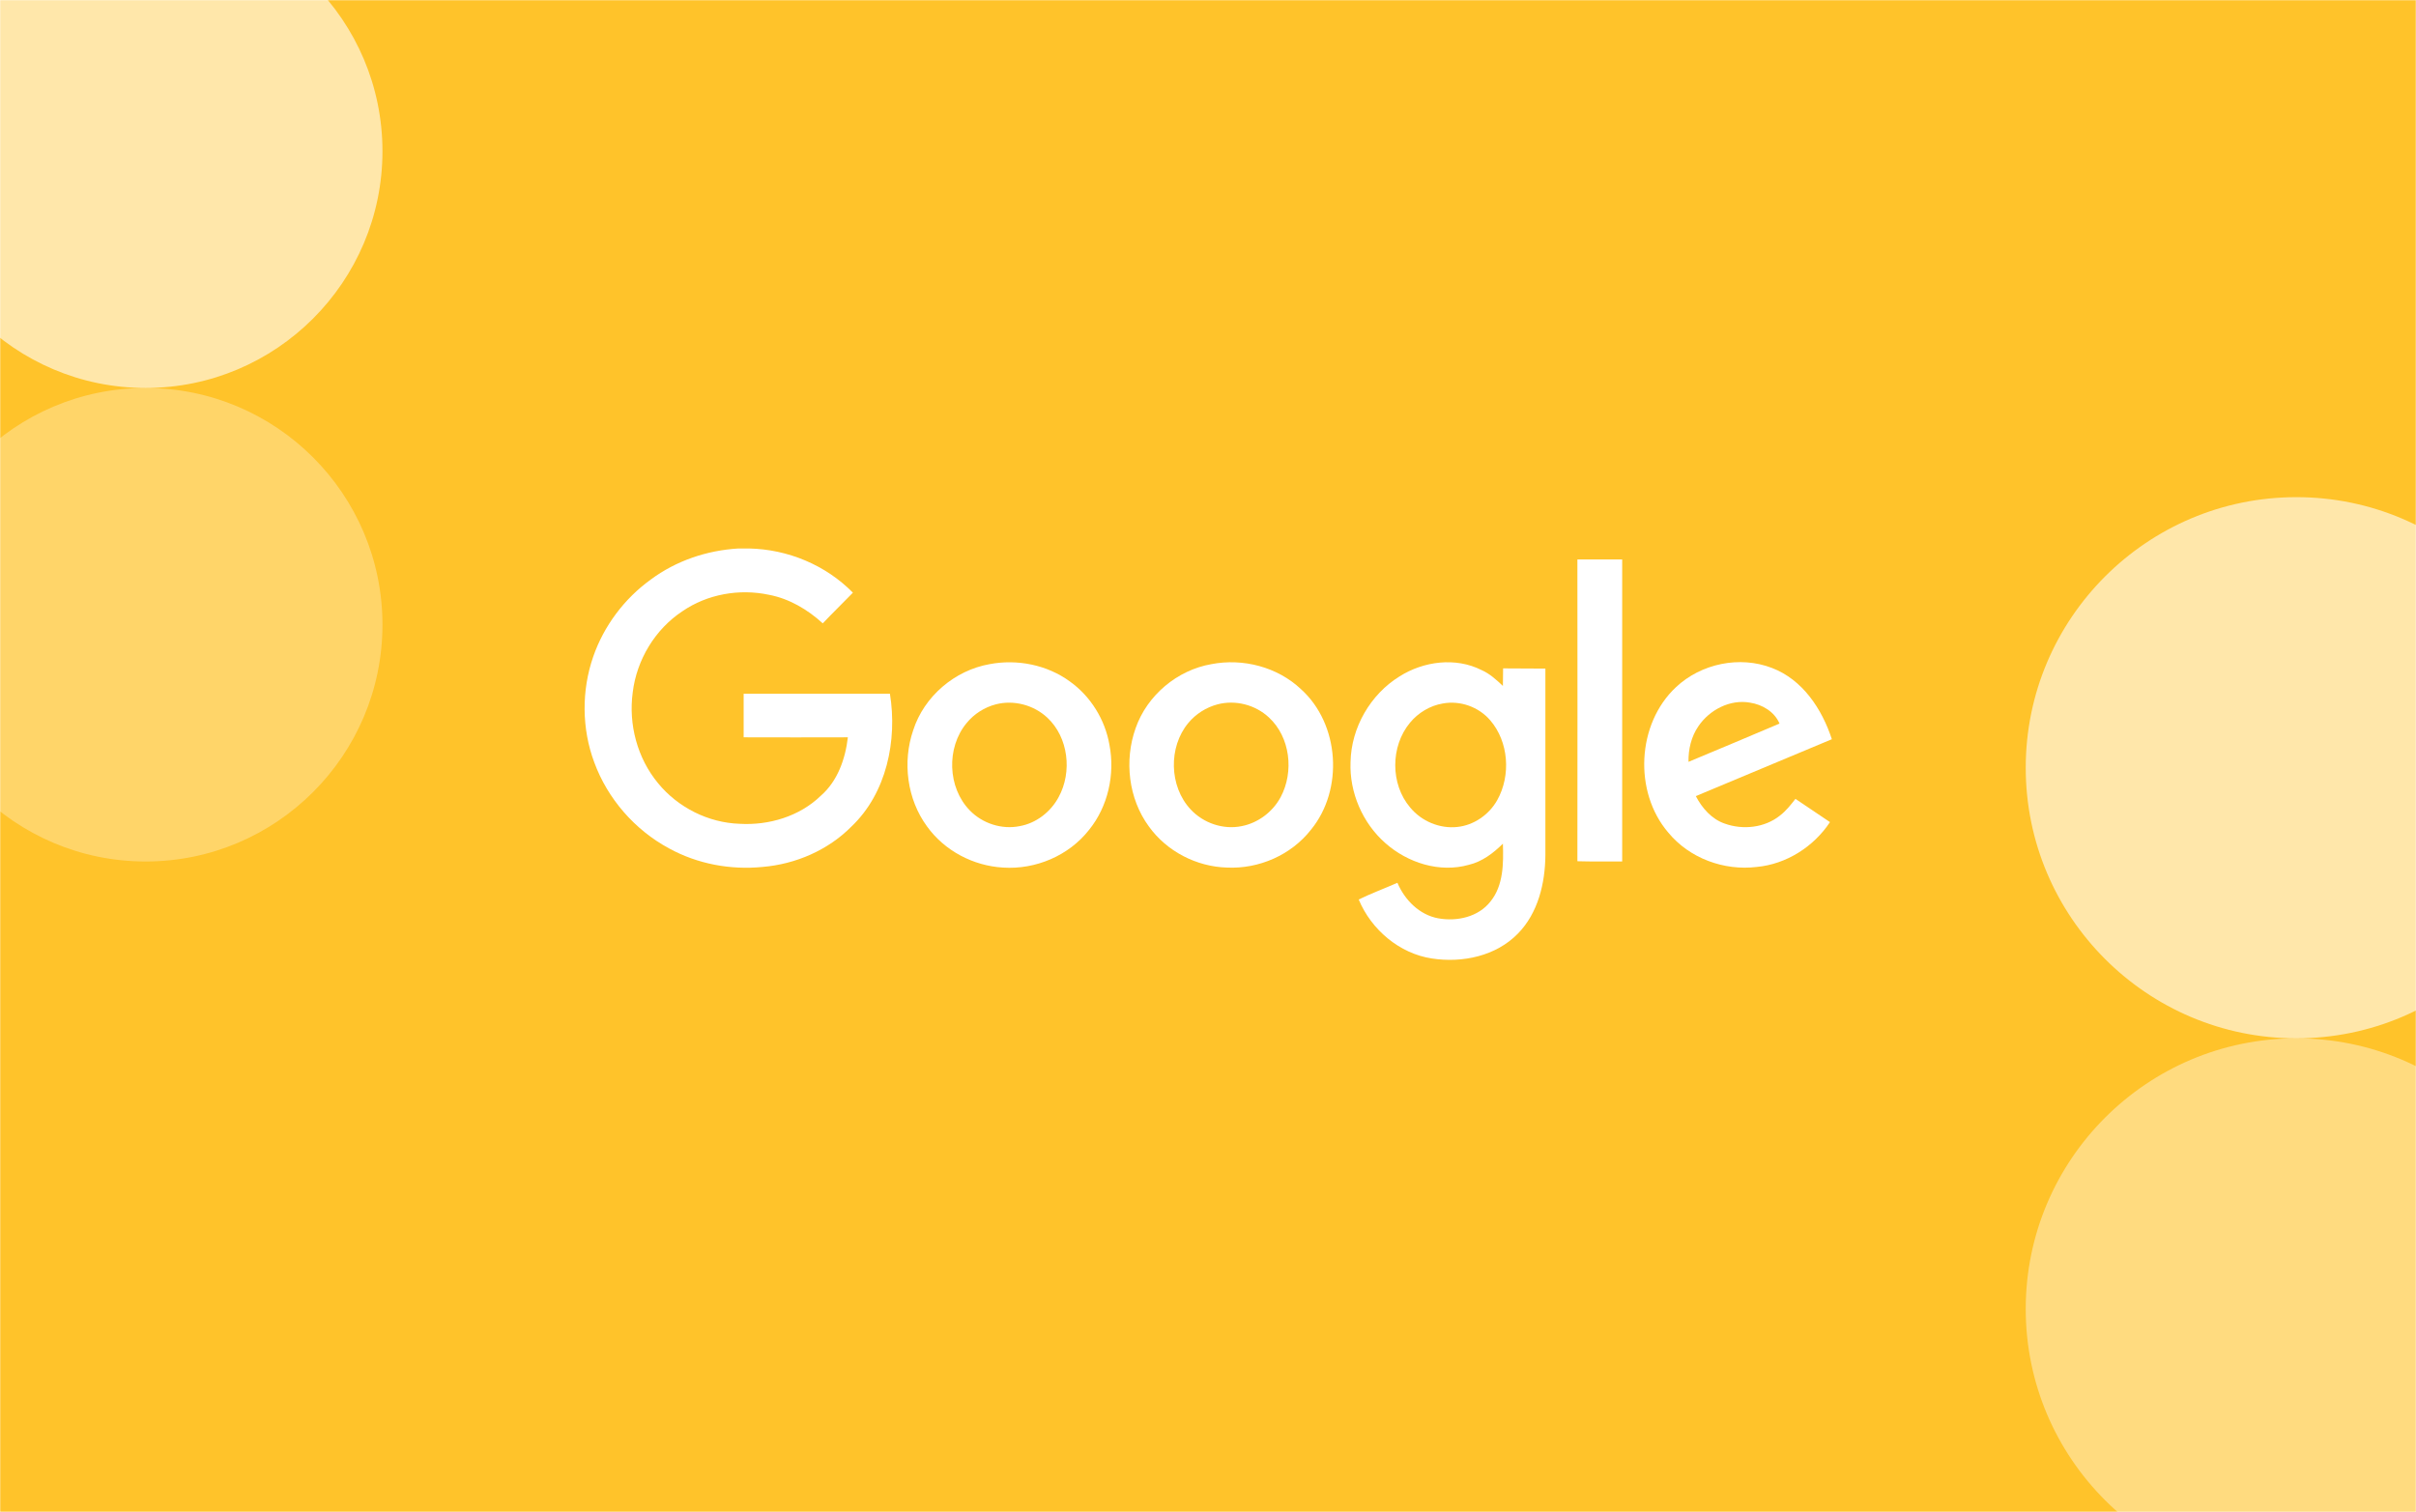 <svg width="1401" height="877" viewBox="0 0 1401 877" fill="none" xmlns="http://www.w3.org/2000/svg">
<rect width="1401" height="877" fill="white"/>
<mask id="mask0_2473_12368" style="mask-type:alpha" maskUnits="userSpaceOnUse" x="0" y="0" width="1401" height="877">
<path d="M0 0H1401V877H0V0Z" fill="#FFC32A"/>
</mask>
<g mask="url(#mask0_2473_12368)">
<path d="M0 0H1401V877H0V0Z" fill="#FFC32A"/>
<path opacity="0.4" d="M1331.65 916.195C1418.24 916.195 1488.6 845.835 1488.6 759.239C1488.6 672.642 1418.24 602.282 1331.65 602.282C1245.05 602.282 1174.69 672.642 1174.69 759.239C1174.69 845.835 1245.05 916.195 1331.65 916.195Z" fill="white"/>
<path opacity="0.3" d="M84.455 499.701C160.223 499.701 221.784 438.14 221.784 362.372C221.784 286.604 160.223 225.043 84.455 225.043C8.687 225.043 -52.875 286.604 -52.875 362.372C-52.875 438.14 8.687 499.701 84.455 499.701Z" fill="white"/>
<path opacity="0.6" d="M1331.65 602.283C1418.24 602.283 1488.6 531.924 1488.6 445.327C1488.6 358.73 1418.24 288.371 1331.65 288.371C1245.05 288.371 1174.69 358.73 1174.69 445.327C1174.69 531.924 1245.05 602.283 1331.65 602.283Z" fill="white"/>
<path opacity="0.6" d="M84.455 225.043C160.223 225.043 221.784 163.482 221.784 87.714C221.784 11.946 160.223 -49.616 84.455 -49.616C8.687 -49.616 -52.875 11.946 -52.875 87.714C-52.875 163.482 8.687 225.043 84.455 225.043Z" fill="white"/>
</g>
<path d="M428.078 318.148H434.51C456.839 318.639 478.804 327.715 494.58 343.782C488.755 349.792 482.809 355.557 477.105 361.567C468.246 353.472 457.567 347.216 445.917 345.009C428.685 341.329 410.117 344.641 395.676 354.576C379.9 365.001 369.221 382.663 366.915 401.551C364.367 420.194 369.585 439.819 381.599 454.292C393.128 468.396 410.724 477.227 428.927 477.841C445.917 478.822 463.635 473.548 476.013 461.528C485.722 453.065 490.212 440.187 491.668 427.676C471.523 427.676 451.378 427.799 431.233 427.676V402.41H516.06C520.429 429.516 514.119 460.056 493.731 479.435C480.139 493.172 461.329 501.267 442.155 502.862C423.588 504.701 404.414 501.145 387.91 492.068C368.129 481.398 352.353 463.368 344.586 442.149C337.305 422.647 337.183 400.57 343.979 380.946C350.168 363.039 362.061 347.216 377.352 336.178C392.036 325.262 409.875 319.252 428.078 318.148Z" fill="white"/>
<path d="M914.709 324.524H940.679V499.671C932.063 499.671 923.325 499.793 914.709 499.548C914.83 441.289 914.709 382.907 914.709 324.524V324.524Z" fill="white"/>
<path d="M573.824 385.245C589.843 382.178 607.196 385.613 620.424 395.302C632.438 403.888 640.812 417.379 643.36 432.097C646.637 449.146 642.511 467.789 631.589 481.28C619.817 496.366 600.522 504.461 581.712 503.235C564.479 502.254 547.732 493.545 537.539 479.318C526.01 463.619 523.219 442.032 529.529 423.634C535.84 403.888 553.679 388.802 573.824 385.245V385.245ZM577.464 408.548C570.911 410.265 564.843 414.068 560.475 419.464C548.703 433.692 549.431 456.873 562.416 470.119C569.819 477.723 580.984 481.28 591.299 479.195C600.886 477.478 609.259 470.978 613.871 462.392C621.88 447.797 619.575 427.682 607.318 416.275C599.43 408.916 587.901 405.85 577.464 408.548Z" fill="white"/>
<path d="M702.449 385.238C720.773 381.681 740.797 386.833 754.51 399.834C776.839 420.072 779.266 457.971 760.214 481.275C748.685 495.993 729.996 504.088 711.55 503.23C693.954 502.739 676.6 493.908 666.164 479.312C654.392 463.245 651.844 441.168 658.518 422.402C665.193 403.268 682.668 388.673 702.449 385.238V385.238ZM706.089 408.542C699.536 410.259 693.468 414.062 689.1 419.336C677.45 433.318 677.935 456.131 690.435 469.5C697.837 477.473 709.366 481.398 720.045 479.19C729.511 477.35 738.006 470.972 742.617 462.386C750.505 447.668 748.2 427.553 735.821 416.147C727.933 408.788 716.405 405.844 706.089 408.542Z" fill="white"/>
<path d="M811.557 392.35C825.513 383.519 844.081 381.066 859.129 388.67C863.861 390.755 867.745 394.312 871.507 397.869C871.628 394.558 871.507 391.123 871.628 387.689C879.759 387.812 887.89 387.689 896.142 387.812V495.99C896.021 512.303 891.894 529.597 880.244 541.494C867.502 554.618 847.964 558.665 830.367 555.967C811.557 553.146 795.174 539.286 787.893 521.747C795.174 518.19 802.82 515.369 810.344 512.058C814.591 522.115 823.208 530.701 834.008 532.663C844.809 534.626 857.308 531.927 864.347 522.851C871.871 513.53 871.871 500.774 871.507 489.367C865.924 494.887 859.493 499.793 851.726 501.632C834.858 506.416 816.29 500.529 803.305 488.999C790.199 477.47 782.432 459.686 783.16 442.024C783.524 422.032 794.689 402.775 811.557 392.35V392.35ZM836.678 408.049C829.275 409.276 822.358 413.446 817.625 419.211C806.218 432.948 806.218 454.902 817.747 468.394C824.3 476.366 834.858 480.782 845.051 479.678C854.638 478.697 863.497 472.564 868.23 464.101C876.24 449.751 874.905 430.249 864.104 417.739C857.43 410.012 846.75 406.209 836.678 408.049V408.049Z" fill="white"/>
<path d="M971.853 398.611C986.416 384.874 1008.87 380.213 1027.55 387.45C1045.27 394.196 1056.56 411.244 1062.26 428.783C1035.93 439.822 1009.72 450.738 983.382 461.777C987.022 468.768 992.605 475.146 1000.13 477.721C1010.69 481.524 1023.31 480.174 1032.17 473.061C1035.69 470.362 1038.48 466.805 1041.15 463.371C1047.82 467.909 1054.5 472.325 1061.17 476.863C1051.7 491.213 1035.81 501.271 1018.7 502.865C999.765 505.195 979.62 497.836 967.363 482.873C947.218 459.324 949.16 419.83 971.853 398.611V398.611ZM984.838 421.302C980.712 427.312 979.013 434.671 979.134 441.907C996.731 434.548 1014.33 427.189 1031.92 419.707C1029.01 412.839 1021.97 408.669 1014.81 407.565C1003.28 405.48 991.27 411.735 984.838 421.302V421.302Z" fill="white"/>
</svg>
